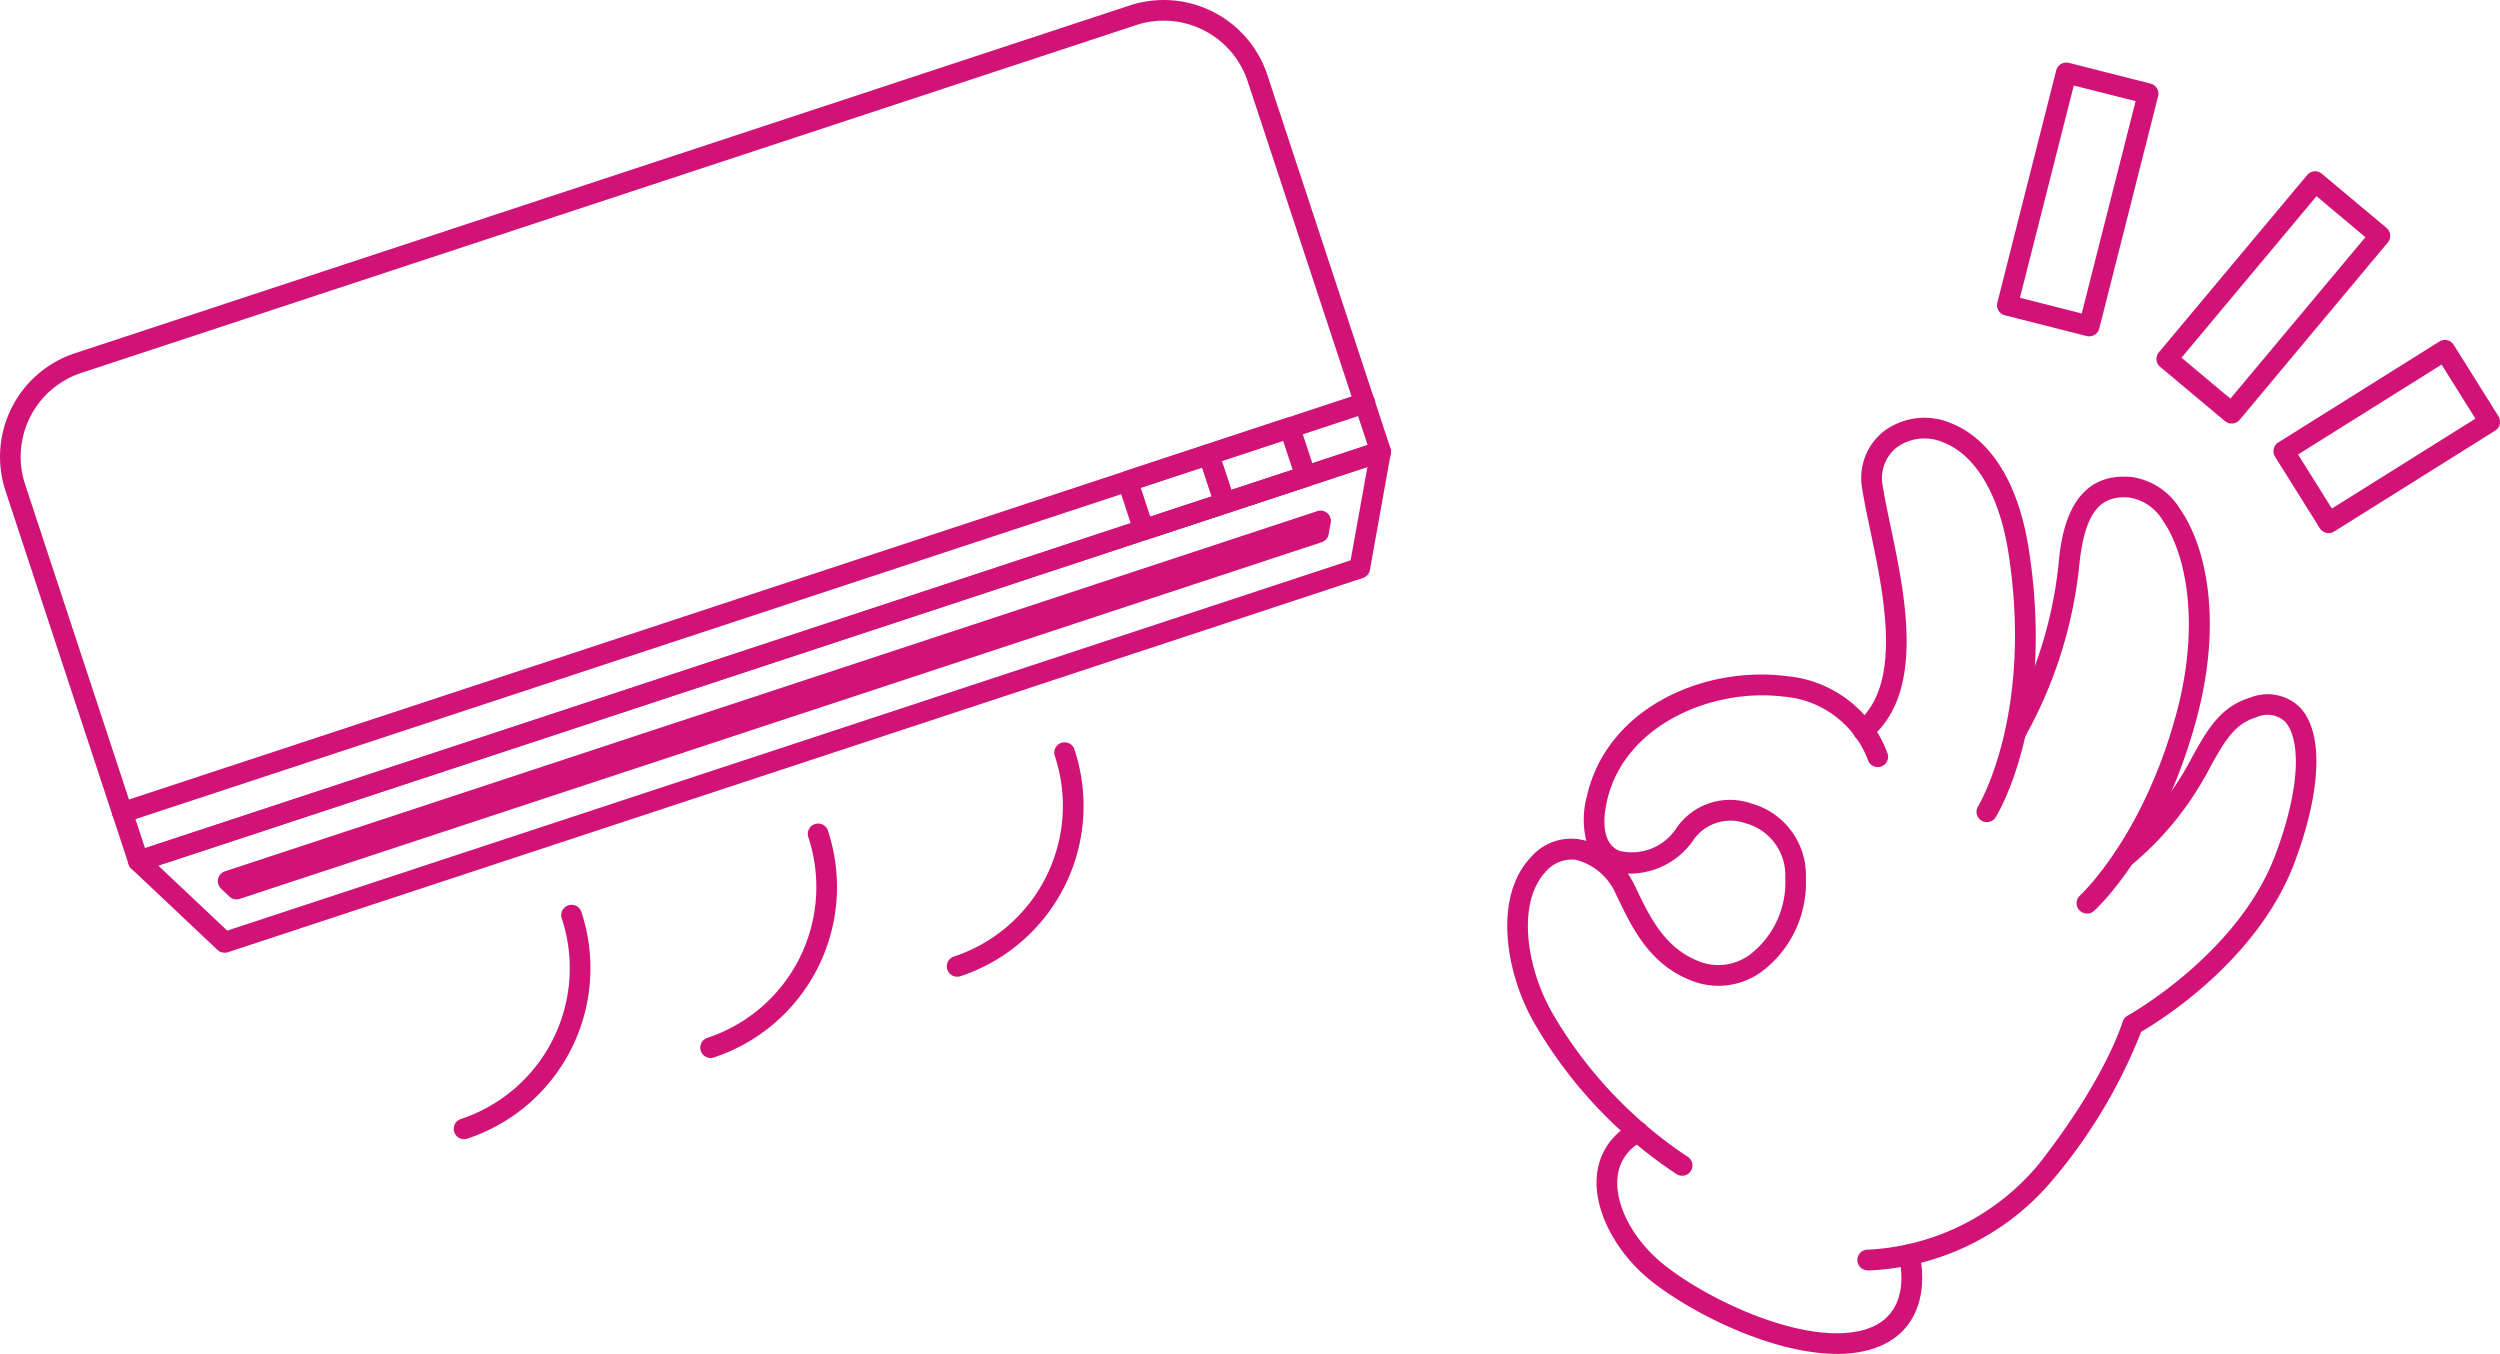 <svg xmlns="http://www.w3.org/2000/svg" xmlns:xlink="http://www.w3.org/1999/xlink" width="150" height="81.233" viewBox="0 0 150 81.233">
  <defs>
    <clipPath id="clip-path">
      <rect id="長方形_4065" data-name="長方形 4065" width="150" height="81.233" fill="none"/>
    </clipPath>
  </defs>
  <g id="price06" transform="translate(0 0)">
    <g id="グループ_3124" data-name="グループ 3124" transform="translate(0 0)" clip-path="url(#clip-path)">
      <path id="パス_11279" data-name="パス 11279" d="M16.74,46.2a.62.62,0,0,1-.194-1.209,9.532,9.532,0,0,0,6.061-12.021.62.62,0,1,1,1.177-.388,10.771,10.771,0,0,1-6.85,13.587.6.6,0,0,1-.194.032" transform="translate(11.104 22.151)" fill="#d11277"/>
      <path id="パス_11280" data-name="パス 11280" d="M25.5,43.317a.62.62,0,0,1-.194-1.209,9.534,9.534,0,0,0,6.061-12.023.62.62,0,1,1,1.177-.388,10.774,10.774,0,0,1-6.85,13.589.6.6,0,0,1-.194.032" transform="translate(17.138 20.162)" fill="#d11277"/>
      <path id="パス_11281" data-name="パス 11281" d="M34.257,40.428a.62.62,0,0,1-.194-1.209A9.524,9.524,0,0,0,40.124,27.2a.62.62,0,1,1,1.177-.388A10.756,10.756,0,0,1,34.451,40.4a.6.6,0,0,1-.194.032" transform="translate(23.171 18.173)" fill="#d11277"/>
      <path id="パス_11282" data-name="パス 11282" d="M8.31,52.294a.622.622,0,0,1-.589-.426L.332,29.457A6.542,6.542,0,0,1,4.5,21.194L67.776.331A6.548,6.548,0,0,1,76.042,4.5l7.389,22.41a.62.62,0,0,1-.4.784L8.5,52.262a.6.6,0,0,1-.194.032M69.822,1.241a5.333,5.333,0,0,0-1.655.267L4.888,22.372a5.3,5.3,0,0,0-3.378,6.7L8.7,50.889,82.057,26.7,74.863,4.884a5.314,5.314,0,0,0-5.041-3.643" transform="translate(-0.001 -0.001)" fill="#d11277"/>
      <path id="パス_11283" data-name="パス 11283" d="M10.341,46.364a.624.624,0,0,1-.426-.167L4.749,41.325a.62.62,0,0,1,.23-1.04L79.51,15.711a.616.616,0,0,1,.6.12.624.624,0,0,1,.2.579L79.057,23.4a.622.622,0,0,1-.415.478L10.535,46.334a.6.6,0,0,1-.194.03M6.358,41.137l4.139,3.9L77.9,22.818l1.01-5.6Zm36.081-12.55h0Z" transform="translate(3.137 10.8)" fill="#d11277"/>
      <path id="パス_11284" data-name="パス 11284" d="M8.861,41.468a.612.612,0,0,1-.426-.169l-.5-.476a.621.621,0,0,1,.231-1.04L73.707,18.173a.619.619,0,0,1,.806.7l-.123.682a.619.619,0,0,1-.415.48L9.055,41.436a.6.6,0,0,1-.194.032" transform="translate(5.329 12.496)" fill="#d11277"/>
      <path id="パス_11285" data-name="パス 11285" d="M4.6,39.763a.62.62,0,0,1-.194-1.209L78.94,13.983a.621.621,0,1,1,.388,1.179L4.8,39.731a.6.6,0,0,1-.194.032" transform="translate(2.744 9.61)" fill="#d11277"/>
      <path id="パス_11286" data-name="パス 11286" d="M44.157,20.589a.6.6,0,0,1-.279-.066.62.62,0,0,1-.309-.36l-.961-2.917A.619.619,0,0,1,43,16.463l4.861-1.6a.621.621,0,0,1,.784.394l.963,2.918a.622.622,0,0,1-.034.473.628.628,0,0,1-.36.311l-4.862,1.6a.642.642,0,0,1-.2.03m-.177-3.143.574,1.74,3.683-1.213-.574-1.741Z" transform="translate(29.329 10.215)" fill="#d11277"/>
      <path id="パス_11287" data-name="パス 11287" d="M41.278,21.539A.6.6,0,0,1,41,21.473a.614.614,0,0,1-.309-.36l-.961-2.918a.606.606,0,0,1,.034-.473.616.616,0,0,1,.36-.311l4.862-1.6a.619.619,0,0,1,.784.394l.961,2.918a.622.622,0,0,1-.394.784l-4.862,1.6a.641.641,0,0,1-.2.03M41.1,18.4l.574,1.74,3.683-1.214-.574-1.74Z" transform="translate(27.346 10.868)" fill="#d11277"/>
      <path id="パス_11288" data-name="パス 11288" d="M64.038,54.032a.6.6,0,0,1-.35-.108,27.122,27.122,0,0,1-8.488-9c-1.778-3.06-2.479-7.588-.272-9.958a3.193,3.193,0,0,1,2.908-1.125,3.563,3.563,0,0,1,.456.1,5.325,5.325,0,0,1,.032-2.667c1.2-5.32,7.031-7.846,11.962-7.22a7.133,7.133,0,0,1,6.087,4.66.621.621,0,0,1-1.189.36,5.905,5.905,0,0,0-5.053-3.788c-4.283-.532-9.567,1.694-10.6,6.262-.206.917-.385,2.525.75,2.993a3.191,3.191,0,0,0,3.439-1.4A3.9,3.9,0,0,1,68.2,31.7a4.462,4.462,0,0,1,3.265,4.475A6.671,6.671,0,0,1,68.9,41.724a4.4,4.4,0,0,1-3.991.713c-2.738-.912-3.81-3.153-4.759-5.129l-.074-.157a3.612,3.612,0,0,0-2.422-2.077,2.05,2.05,0,0,0-1.816.741c-1.733,1.863-1.138,5.778.437,8.49a25.968,25.968,0,0,0,8.115,8.6.619.619,0,0,1-.35,1.13M60.79,35.911a5.632,5.632,0,0,1,.4.7l.076.157c.883,1.841,1.8,3.744,4.031,4.489a3.167,3.167,0,0,0,2.873-.54,5.456,5.456,0,0,0,2.059-4.546,3.233,3.233,0,0,0-2.369-3.283,2.718,2.718,0,0,0-3.084.917,4.633,4.633,0,0,1-3.986,2.1" transform="translate(36.887 16.511)" fill="#d11277"/>
      <path id="パス_11289" data-name="パス 11289" d="M66.607,59.224a.62.62,0,0,1,0-1.24A14.229,14.229,0,0,0,76.831,52.9c4.043-5.138,5.06-8.551,5.07-8.585a.62.62,0,0,1,.3-.373c.066-.035,6.622-3.692,8.855-9.623,1.709-4.553,1.39-7.161.594-8.012a1.542,1.542,0,0,0-1.7-.275c-1.336.4-1.9,1.405-2.755,2.925a18.987,18.987,0,0,1-4.852,6.022.62.62,0,0,1-.787-.958,17.985,17.985,0,0,0,4.558-5.673c.893-1.589,1.664-2.961,3.479-3.5a2.765,2.765,0,0,1,2.962.615c1.409,1.506,1.28,4.982-.341,9.3-2.184,5.806-7.978,9.439-9.2,10.15a31.651,31.651,0,0,1-5.207,8.764,15.229,15.229,0,0,1-11.2,5.556" transform="translate(45.456 16.996)" fill="#d11277"/>
      <path id="パス_11290" data-name="パス 11290" d="M76.149,43.148a.621.621,0,0,1-.417-1.081c.037-.034,3.788-3.506,5.786-10.927,1.49-5.541.5-9.684-.8-11.547a2.887,2.887,0,0,0-2-1.4c-1.875-.187-2.749,1.027-3.052,4.281a26.711,26.711,0,0,1-3.265,10.133.62.62,0,0,1-1.088-.594,25.455,25.455,0,0,0,3.116-9.655c.145-1.571.51-5.764,4.4-5.4a4.073,4.073,0,0,1,2.913,1.929c1.523,2.182,2.582,6.634.983,12.58-2.1,7.8-5.985,11.376-6.151,11.525a.612.612,0,0,1-.415.16" transform="translate(49.067 11.663)" fill="#d11277"/>
      <path id="パス_11291" data-name="パス 11291" d="M73.859,39.1a.613.613,0,0,1-.328-.095.621.621,0,0,1-.2-.855c.034-.052,3.314-5.491,1.829-15.168-.534-3.477-1.961-5.906-3.911-6.664a2.822,2.822,0,0,0-2.831.326,2.357,2.357,0,0,0-.811,2.265c.108.7.282,1.525.47,2.422.89,4.222,2.1,10-1.226,12.748a.62.62,0,1,1-.789-.956c2.751-2.272,1.625-7.627.8-11.535-.193-.92-.37-1.768-.483-2.488a3.568,3.568,0,0,1,1.262-3.423,4.056,4.056,0,0,1,4.058-.517c1.395.542,3.861,2.258,4.687,7.635,1.561,10.167-1.856,15.779-2,16.012a.624.624,0,0,1-.527.292" transform="translate(45.353 10.228)" fill="#d11277"/>
      <path id="パス_11292" data-name="パス 11292" d="M71.146,53.784c-3.829,0-8.642-2.388-11.136-4.366-2.152-1.709-3.466-4.253-3.27-6.33a3.875,3.875,0,0,1,2.194-3.17.619.619,0,1,1,.573,1.1,2.661,2.661,0,0,0-1.53,2.189c-.16,1.677.968,3.785,2.805,5.241,2.866,2.273,8.644,4.879,12.031,3.881,2.962-.875,2.087-4.19,2.049-4.33a.62.62,0,0,1,1.194-.334c.449,1.6.422,4.876-2.89,5.855a7.149,7.149,0,0,1-2.02.267" transform="translate(39.073 27.448)" fill="#d11277"/>
      <path id="パス_11293" data-name="パス 11293" d="M76.481,18.65a.683.683,0,0,1-.154-.019l-4.911-1.246a.622.622,0,0,1-.449-.755L74.5,2.69a.622.622,0,0,1,.285-.382.658.658,0,0,1,.469-.069l4.911,1.248a.619.619,0,0,1,.449.753L77.082,18.182a.618.618,0,0,1-.285.38.6.6,0,0,1-.316.088m-4.158-2.315,3.709.942L79.263,4.538,75.554,3.6Z" transform="translate(48.873 1.531)" fill="#d11277"/>
      <path id="パス_11294" data-name="パス 11294" d="M81.12,21.219a.616.616,0,0,1-.4-.144l-3.886-3.253a.62.62,0,0,1-.079-.873l8.9-10.64a.62.62,0,0,1,.422-.221.6.6,0,0,1,.451.142l3.886,3.253a.62.62,0,0,1,.079.873L81.6,21a.62.62,0,0,1-.422.221c-.017,0-.035,0-.054,0m-3.011-3.95,2.934,2.456,8.1-9.687L86.214,7.581Z" transform="translate(52.777 4.191)" fill="#d11277"/>
      <path id="パス_11295" data-name="パス 11295" d="M84.077,23.667a.644.644,0,0,1-.138-.015.625.625,0,0,1-.388-.275l-2.687-4.295a.621.621,0,0,1,.2-.856l9.664-6.055a.619.619,0,0,1,.856.2l2.689,4.293a.621.621,0,0,1-.2.856l-9.665,6.055a.621.621,0,0,1-.329.095m-1.834-4.719,2.03,3.243L92.888,16.8l-2.03-3.243Z" transform="translate(55.638 8.318)" fill="#d11277"/>
    </g>
  </g>
</svg>
